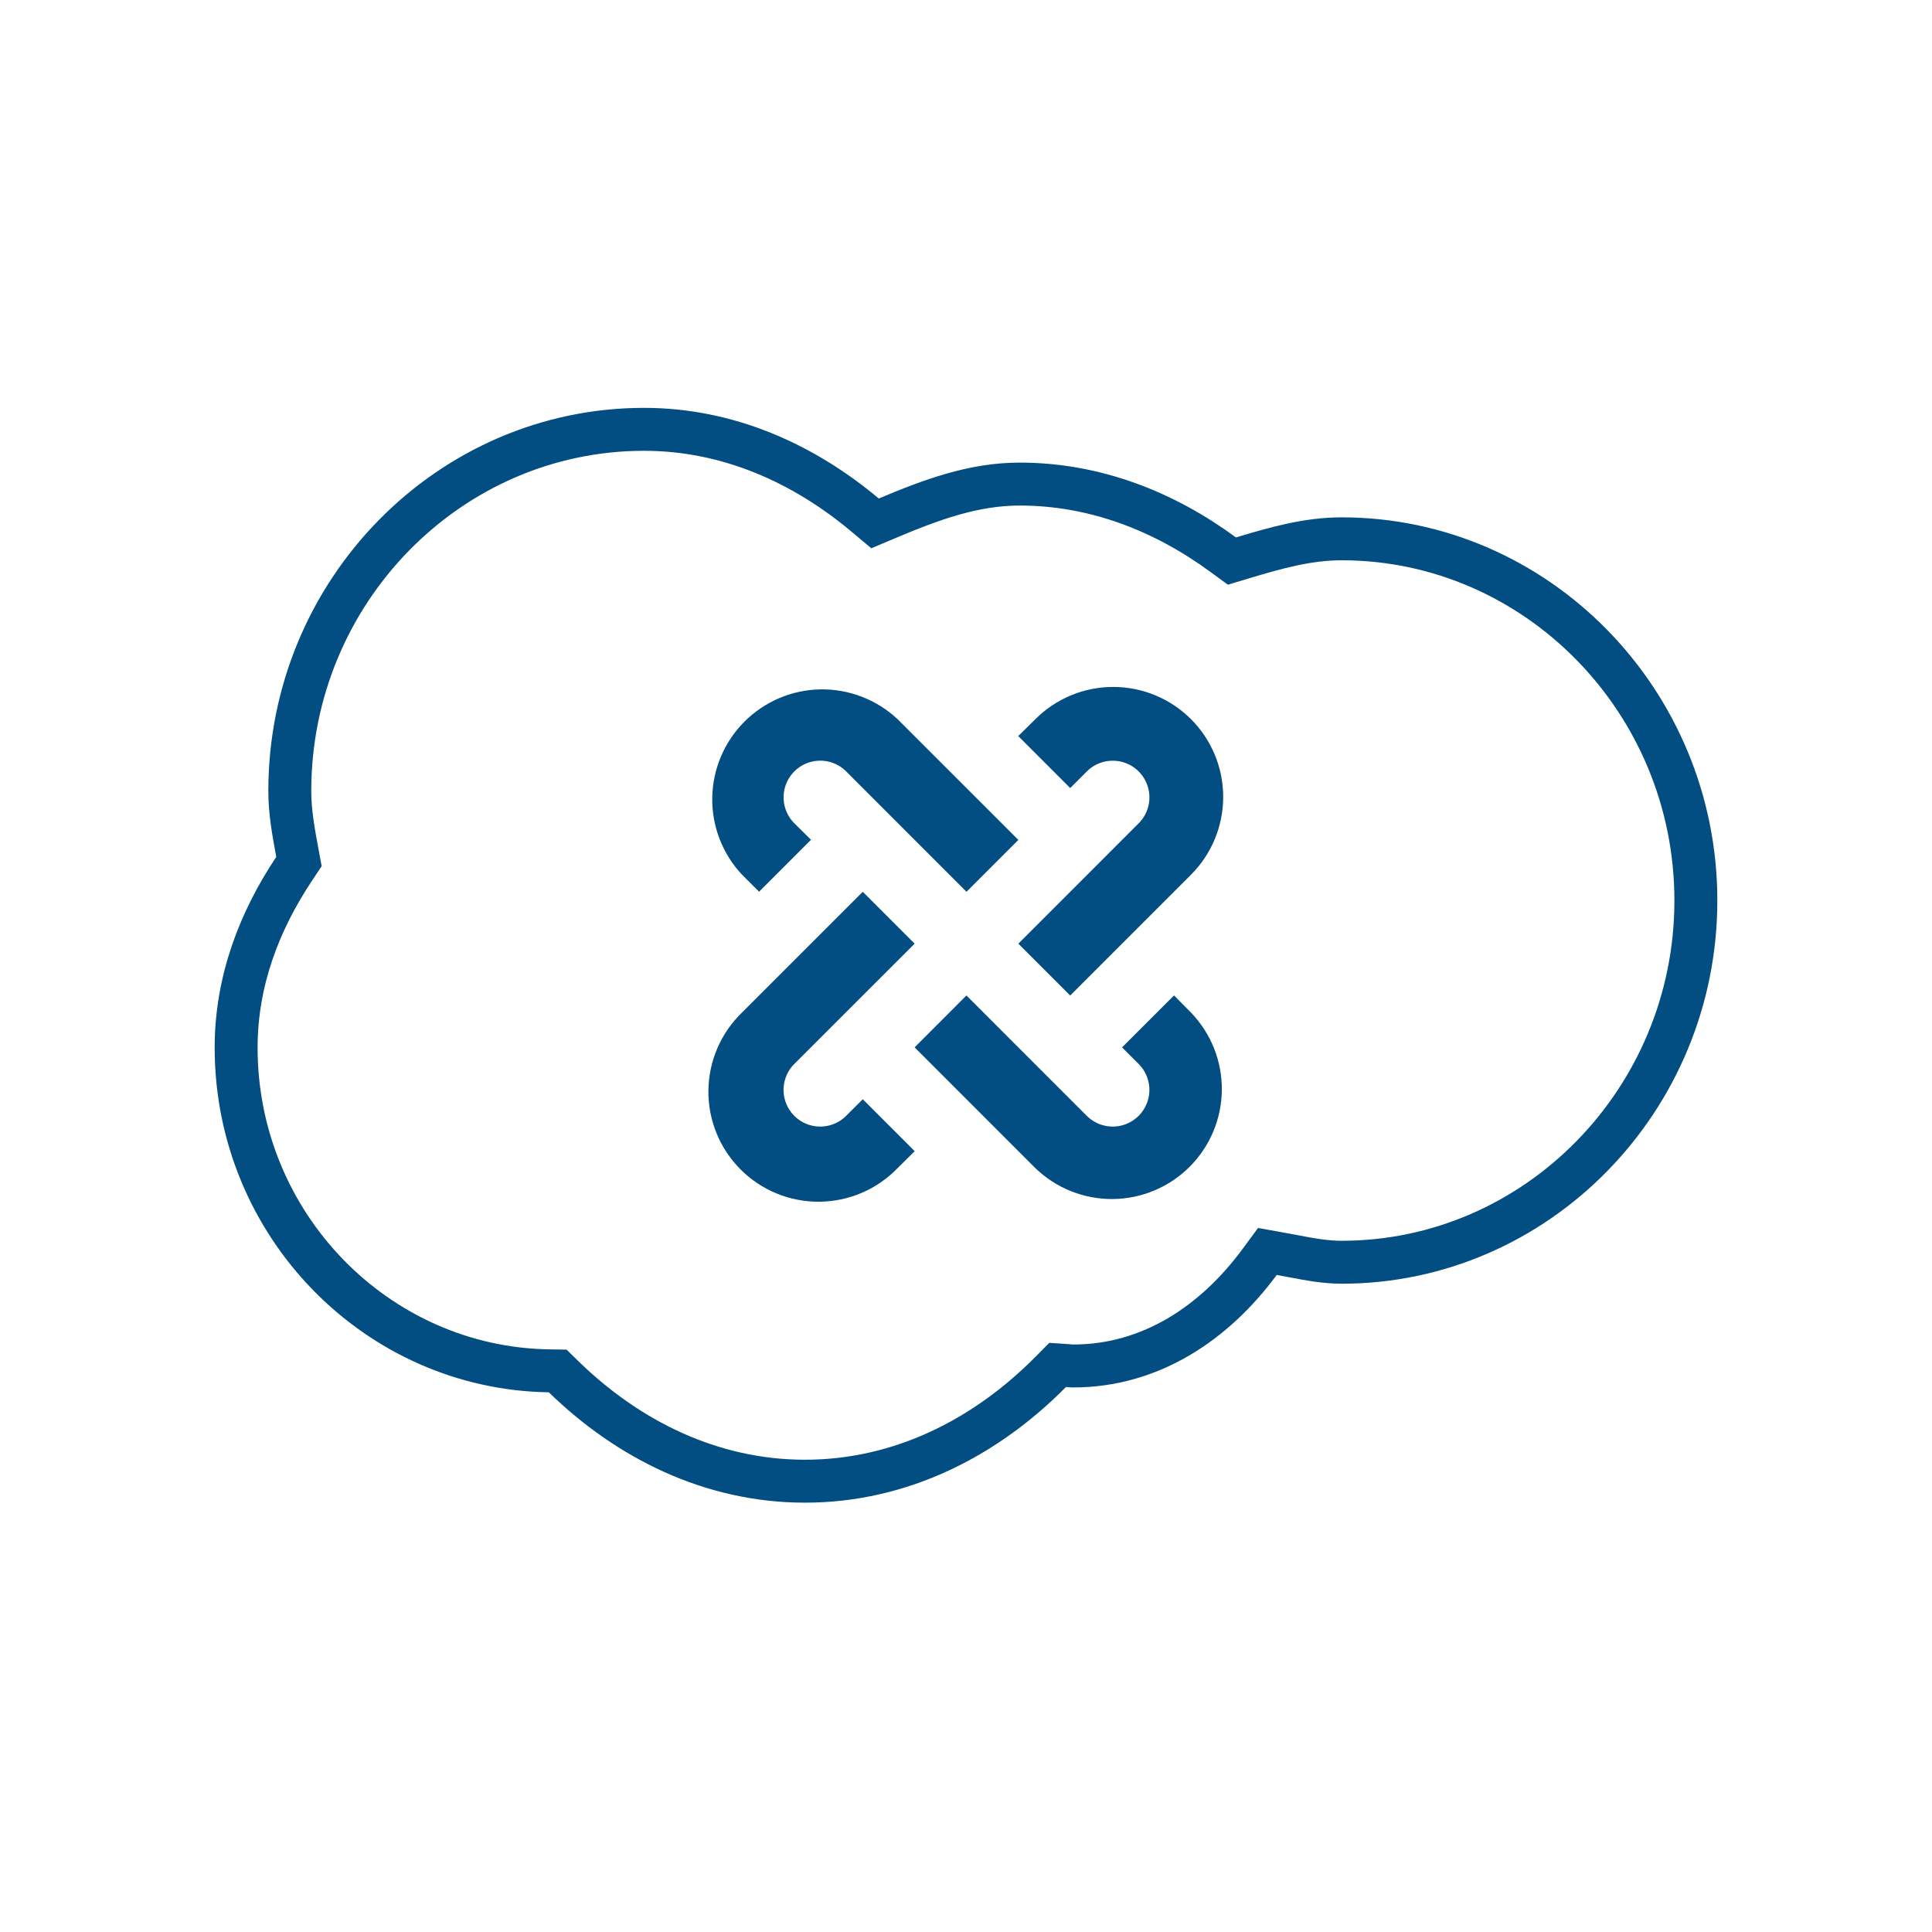 <svg width="90" height="90" viewBox="0 0 90 90" fill="none" xmlns="http://www.w3.org/2000/svg">
<path d="M40.295 23.989L40.764 24.382L41.327 24.144C43.388 23.273 45.356 22.55 47.5 22.55C51.038 22.55 54.263 23.841 56.985 25.842L57.388 26.137L57.866 25.993C59.456 25.514 60.928 25.1 62.5 25.1C71.567 25.1 79 32.653 79 41.95C79 51.247 71.567 58.8 62.5 58.8C61.74 58.8 61.042 58.668 60.24 58.517C60.05 58.481 59.855 58.444 59.652 58.408L59.04 58.298L58.671 58.798C56.57 61.64 53.589 63.632 50 63.632C49.936 63.632 49.916 63.63 49.903 63.629C49.886 63.628 49.878 63.627 49.843 63.624C49.827 63.622 49.809 63.621 49.789 63.619C49.77 63.617 49.749 63.616 49.727 63.614L49.269 63.583L48.947 63.908C45.931 66.956 41.984 69 37.5 69C33.134 69 29.261 67.06 26.265 64.143L25.98 63.865L25.582 63.859C17.556 63.74 11 57.055 11 48.804C11 45.698 12.084 42.9 13.702 40.472L13.927 40.134L13.853 39.735C13.666 38.729 13.5 37.82 13.5 36.85C13.5 27.553 20.933 20 30 20C33.917 20 37.428 21.587 40.295 23.989Z" stroke="#024D81" stroke-width="2"/>
<path d="M48.94 34.208L48.939 34.209L48.853 34.294L49.855 35.296L49.942 35.209L49.948 35.203L49.954 35.197C50.465 34.704 51.149 34.431 51.859 34.437C52.569 34.443 53.249 34.728 53.751 35.23C54.253 35.732 54.538 36.412 54.544 37.122C54.55 37.832 54.277 38.516 53.784 39.027L53.778 39.033L53.772 39.039L48.853 43.959L49.854 44.96L54.773 40.041C54.773 40.041 54.773 40.041 54.773 40.041C55.547 39.267 55.981 38.218 55.981 37.124C55.981 36.031 55.547 34.981 54.773 34.208C54.773 34.208 54.773 34.208 54.773 34.208M48.94 34.208L54.773 34.208M48.94 34.208C49.714 33.434 50.763 33 51.857 33C52.95 33 53.999 33.434 54.773 34.208M48.94 34.208L54.773 34.208M40.091 52.72L40.097 52.714L40.103 52.708L40.19 52.621L41.192 53.623L41.106 53.708L41.099 53.715L41.093 53.722C40.712 54.116 40.257 54.43 39.754 54.646C39.251 54.862 38.709 54.976 38.161 54.981C37.614 54.986 37.07 54.881 36.563 54.674C36.056 54.466 35.596 54.16 35.208 53.773C34.821 53.385 34.515 52.925 34.307 52.418C34.1 51.911 33.995 51.367 34 50.82C34.005 50.272 34.119 49.73 34.335 49.227C34.551 48.724 34.865 48.269 35.26 47.888L35.266 47.882L35.272 47.876L40.191 42.957L41.193 43.959L36.273 48.877L36.267 48.884L36.261 48.89C35.768 49.401 35.495 50.085 35.501 50.795C35.507 51.505 35.792 52.185 36.294 52.687C36.797 53.189 37.476 53.474 38.186 53.48C38.896 53.486 39.58 53.213 40.091 52.72ZM36.263 39.025L36.269 39.031L36.274 39.037L36.362 39.124L35.36 40.126L35.286 40.052C34.559 39.272 34.162 38.24 34.179 37.174C34.197 36.102 34.63 35.08 35.388 34.322C36.145 33.565 37.168 33.131 38.239 33.114C39.306 33.098 40.337 33.495 41.117 34.221L46.024 39.127L45.023 40.128L40.105 35.208L40.099 35.202L40.093 35.196C39.582 34.702 38.898 34.429 38.188 34.435C37.477 34.441 36.798 34.726 36.296 35.228C35.794 35.731 35.509 36.41 35.503 37.12C35.497 37.83 35.77 38.514 36.263 39.025Z" stroke="#024D81" stroke-width="2"/>
<path d="M48.932 53.703L44.02 48.79L45.021 47.788L49.94 52.708L49.947 52.714L49.953 52.72C50.464 53.213 51.148 53.486 51.858 53.48C52.568 53.474 53.247 53.189 53.75 52.687C54.252 52.184 54.537 51.505 54.543 50.795C54.549 50.085 54.276 49.401 53.783 48.89L53.777 48.884L53.771 48.878L53.684 48.791L54.686 47.789L54.765 47.869C55.513 48.647 55.927 49.686 55.918 50.765C55.908 51.847 55.474 52.882 54.71 53.647C53.945 54.412 52.91 54.846 51.828 54.855C50.749 54.864 49.71 54.451 48.932 53.703Z" stroke="#024D81" stroke-width="2"/>
</svg>
